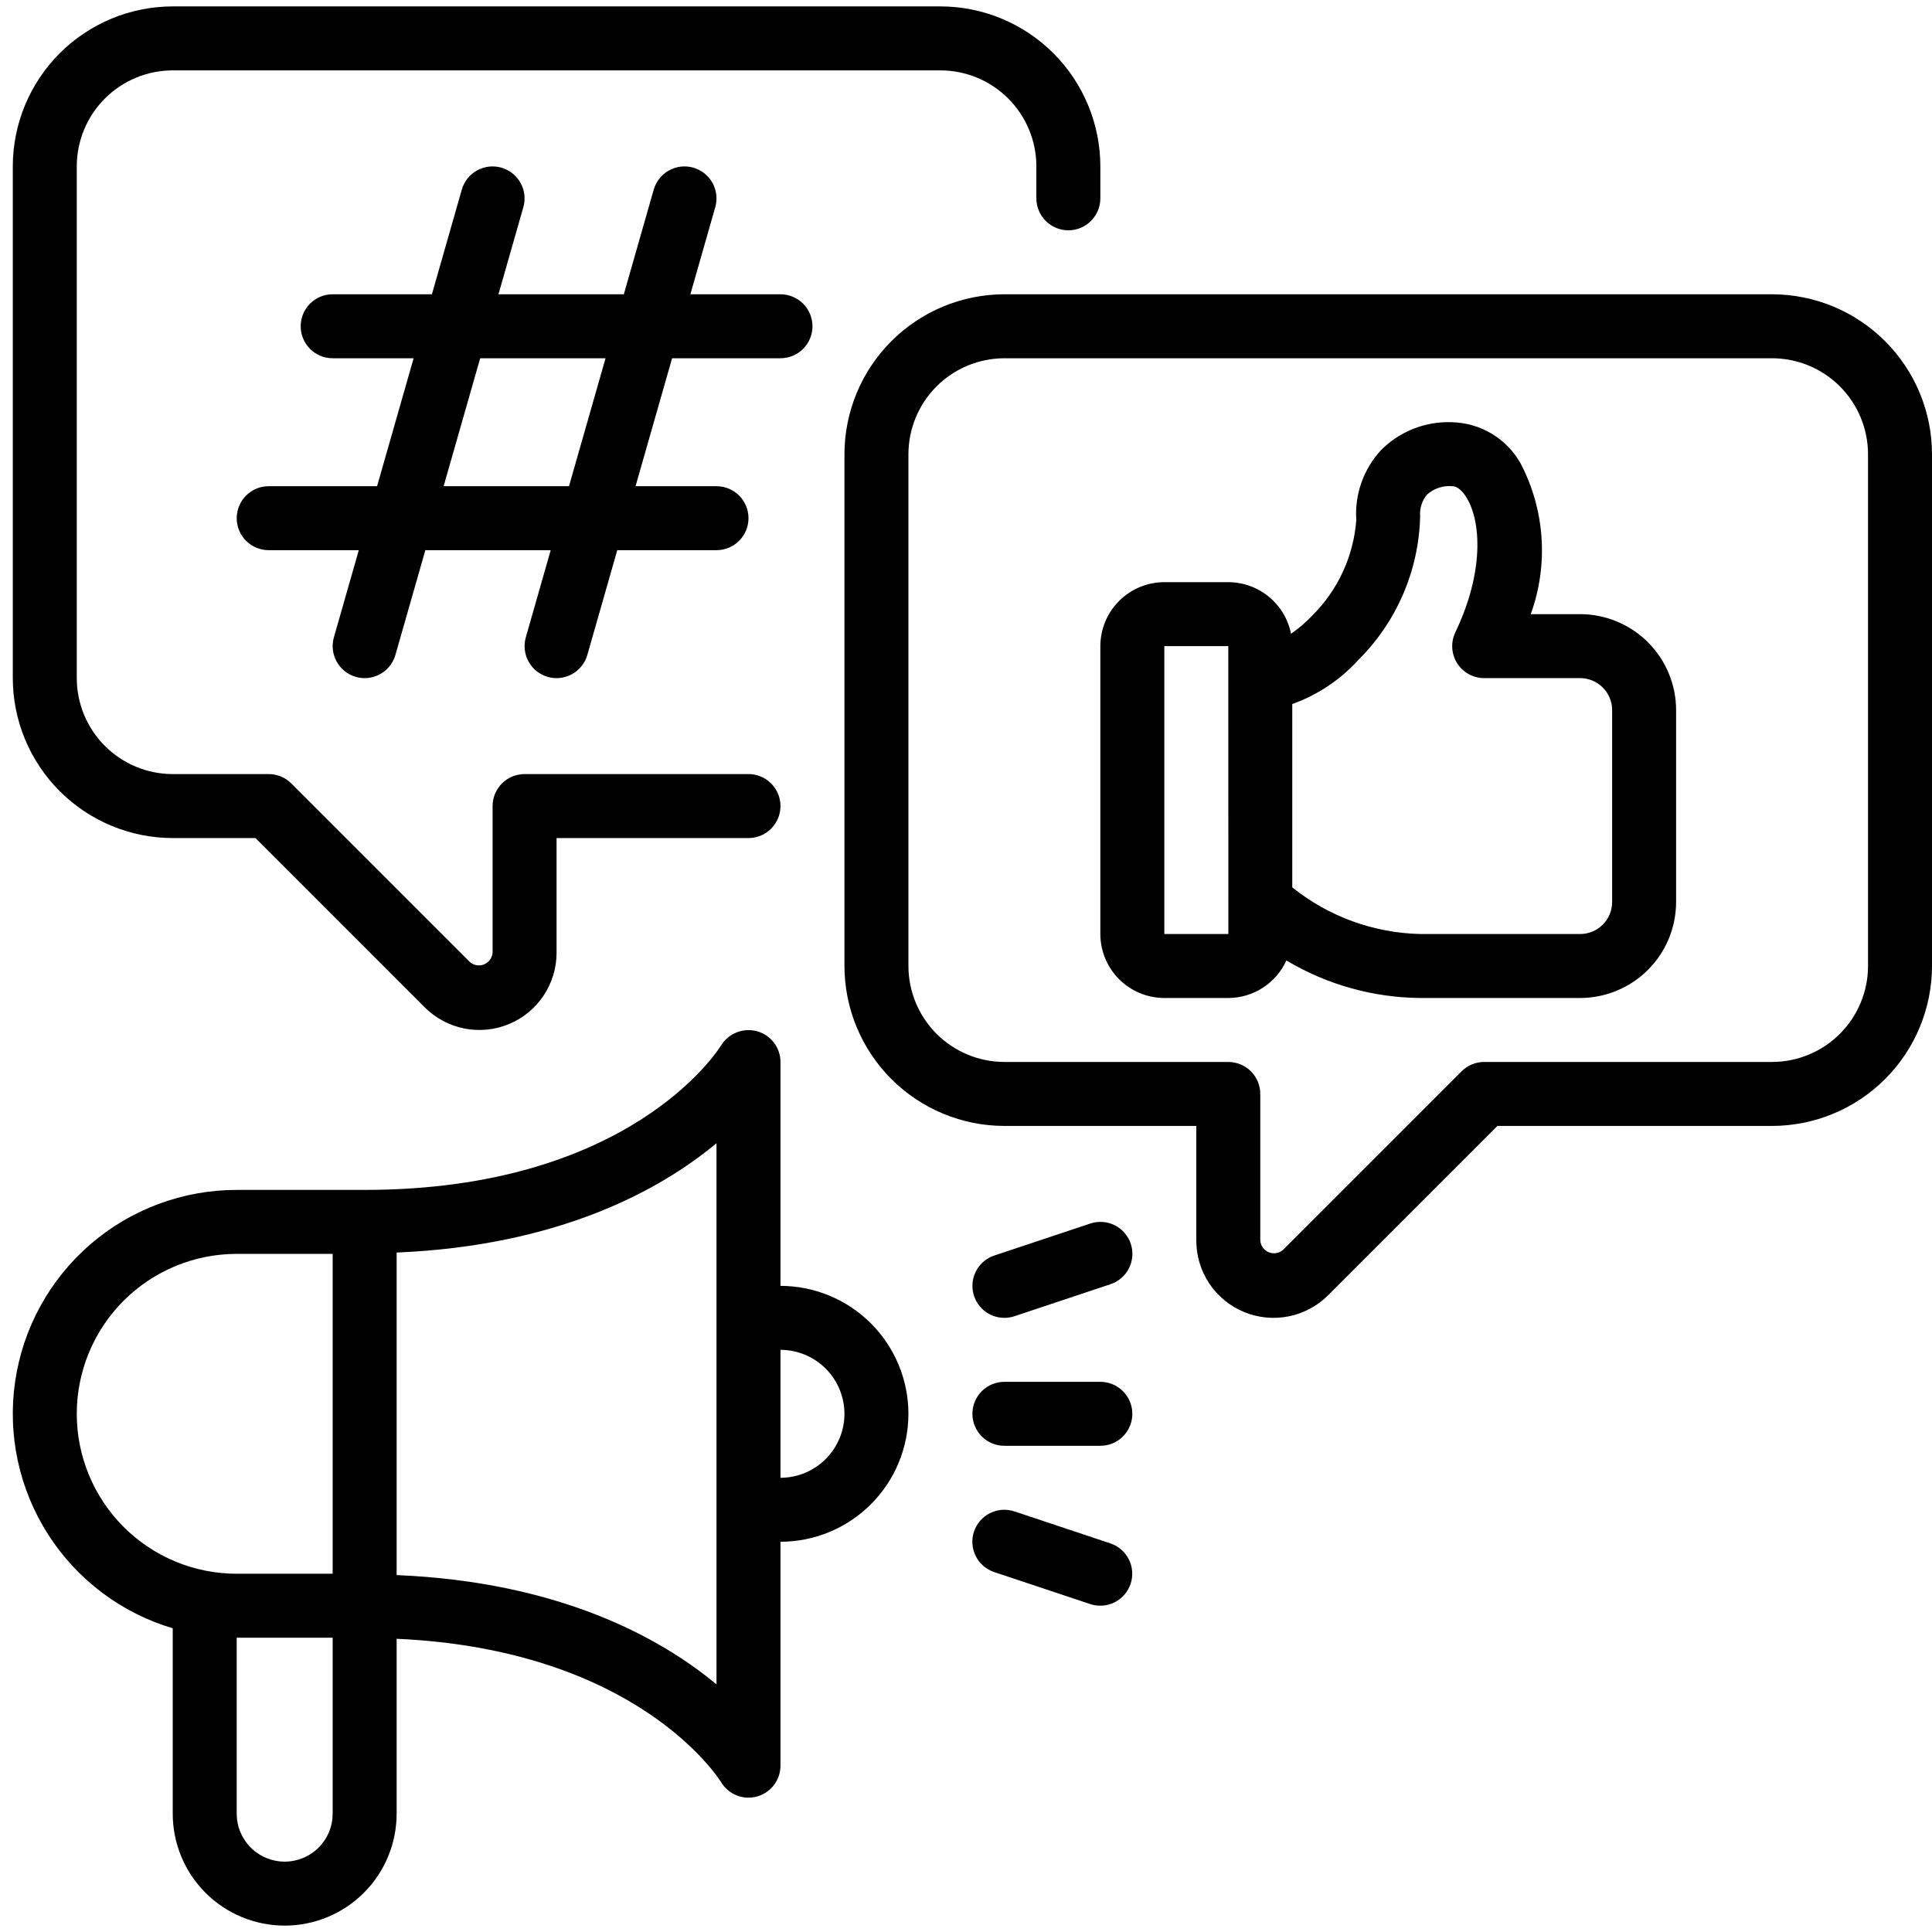 <svg xmlns="http://www.w3.org/2000/svg" xmlns:xlink="http://www.w3.org/1999/xlink" width="1024" viewBox="0 0 768 768" height="1024" preserveAspectRatio="xMidYMid meet"><path fill="#000000" d="M 5.086 269.562 L 5.086 66.121 C 5.09 64.039 5.191 61.961 5.398 59.891 C 5.605 57.82 5.914 55.762 6.32 53.723 C 6.727 51.68 7.234 49.664 7.84 47.672 C 8.445 45.68 9.148 43.723 9.945 41.801 C 10.742 39.879 11.633 38 12.613 36.164 C 13.598 34.328 14.668 32.547 15.824 30.816 C 16.98 29.086 18.219 27.414 19.539 25.809 C 20.859 24.199 22.258 22.656 23.73 21.188 C 25.199 19.715 26.742 18.316 28.352 16.996 C 29.957 15.676 31.629 14.438 33.359 13.281 C 35.09 12.125 36.871 11.055 38.707 10.07 C 40.543 9.09 42.422 8.199 44.344 7.402 C 46.266 6.605 48.223 5.902 50.215 5.297 C 52.207 4.691 54.223 4.184 56.266 3.777 C 58.305 3.371 60.363 3.062 62.434 2.855 C 64.504 2.648 66.582 2.547 68.664 2.543 L 373.828 2.543 C 375.91 2.547 377.984 2.648 380.059 2.855 C 382.129 3.062 384.184 3.371 386.227 3.777 C 388.266 4.184 390.281 4.691 392.273 5.297 C 394.266 5.902 396.223 6.605 398.145 7.402 C 400.066 8.199 401.949 9.09 403.781 10.07 C 405.617 11.055 407.402 12.125 409.133 13.281 C 410.863 14.438 412.531 15.676 414.141 16.996 C 415.75 18.316 417.289 19.715 418.762 21.188 C 420.234 22.656 421.629 24.199 422.949 25.809 C 424.27 27.414 425.508 29.086 426.668 30.816 C 427.824 32.547 428.895 34.328 429.875 36.164 C 430.855 38 431.746 39.879 432.543 41.801 C 433.344 43.723 434.043 45.68 434.648 47.672 C 435.254 49.664 435.762 51.68 436.172 53.723 C 436.578 55.762 436.887 57.82 437.09 59.891 C 437.297 61.961 437.402 64.039 437.402 66.121 L 437.402 78.836 C 437.402 79.668 437.324 80.496 437.16 81.316 C 436.996 82.133 436.754 82.93 436.438 83.699 C 436.117 84.473 435.727 85.203 435.262 85.898 C 434.797 86.594 434.27 87.234 433.68 87.824 C 433.09 88.414 432.445 88.941 431.754 89.406 C 431.059 89.871 430.324 90.262 429.555 90.582 C 428.785 90.902 427.988 91.141 427.168 91.305 C 426.352 91.469 425.523 91.551 424.688 91.551 C 423.855 91.551 423.027 91.469 422.207 91.305 C 421.391 91.141 420.594 90.902 419.824 90.582 C 419.051 90.262 418.32 89.871 417.625 89.406 C 416.93 88.941 416.289 88.414 415.699 87.824 C 415.105 87.234 414.582 86.594 414.117 85.898 C 413.652 85.203 413.262 84.473 412.941 83.699 C 412.621 82.93 412.379 82.133 412.219 81.316 C 412.055 80.496 411.973 79.668 411.973 78.836 L 411.973 66.121 C 411.973 64.871 411.91 63.625 411.785 62.383 C 411.664 61.141 411.477 59.906 411.234 58.68 C 410.988 57.457 410.684 56.246 410.32 55.051 C 409.957 53.855 409.539 52.68 409.059 51.527 C 408.578 50.375 408.047 49.246 407.457 48.145 C 406.867 47.043 406.227 45.977 405.531 44.938 C 404.836 43.898 404.094 42.895 403.301 41.93 C 402.508 40.965 401.672 40.043 400.789 39.16 C 399.906 38.273 398.98 37.438 398.016 36.645 C 397.051 35.852 396.047 35.109 395.012 34.414 C 393.973 33.723 392.902 33.078 391.801 32.488 C 390.699 31.902 389.574 31.367 388.418 30.887 C 387.266 30.41 386.09 29.988 384.895 29.625 C 383.703 29.262 382.492 28.957 381.266 28.715 C 380.043 28.469 378.809 28.285 377.566 28.16 C 376.324 28.039 375.078 27.977 373.828 27.973 L 68.664 27.973 C 67.414 27.977 66.168 28.039 64.926 28.16 C 63.684 28.285 62.449 28.469 61.223 28.715 C 60 28.957 58.789 29.262 57.594 29.625 C 56.398 29.988 55.223 30.41 54.07 30.887 C 52.918 31.367 51.789 31.902 50.688 32.488 C 49.586 33.078 48.52 33.723 47.48 34.414 C 46.441 35.109 45.438 35.852 44.473 36.645 C 43.508 37.438 42.586 38.273 41.703 39.16 C 40.816 40.043 39.98 40.965 39.188 41.93 C 38.395 42.895 37.652 43.898 36.957 44.938 C 36.266 45.977 35.621 47.043 35.031 48.145 C 34.445 49.246 33.91 50.375 33.43 51.527 C 32.953 52.68 32.531 53.855 32.168 55.051 C 31.805 56.246 31.5 57.457 31.258 58.68 C 31.012 59.906 30.828 61.141 30.703 62.383 C 30.582 63.625 30.52 64.871 30.516 66.121 L 30.516 269.562 C 30.52 270.812 30.582 272.059 30.703 273.301 C 30.828 274.543 31.012 275.777 31.258 277 C 31.5 278.227 31.805 279.438 32.168 280.633 C 32.531 281.828 32.953 283 33.43 284.152 C 33.91 285.309 34.445 286.434 35.031 287.535 C 35.621 288.637 36.266 289.707 36.957 290.746 C 37.652 291.785 38.395 292.785 39.188 293.75 C 39.98 294.715 40.816 295.641 41.703 296.523 C 42.586 297.406 43.508 298.246 44.473 299.039 C 45.438 299.828 46.441 300.574 47.48 301.266 C 48.52 301.961 49.586 302.602 50.688 303.191 C 51.789 303.781 52.918 304.316 54.07 304.793 C 55.223 305.273 56.398 305.691 57.594 306.059 C 58.789 306.422 60 306.723 61.223 306.969 C 62.449 307.215 63.684 307.398 64.926 307.52 C 66.168 307.645 67.414 307.707 68.664 307.707 L 106.809 307.707 C 108.492 307.707 110.117 308.031 111.672 308.676 C 113.23 309.32 114.605 310.242 115.797 311.434 L 186.824 382.461 C 187.207 382.785 187.629 383.055 188.086 383.266 C 188.543 383.477 189.02 383.621 189.516 383.699 C 190.016 383.777 190.512 383.785 191.012 383.727 C 191.512 383.668 191.996 383.539 192.461 383.348 C 192.926 383.156 193.355 382.902 193.75 382.59 C 194.145 382.281 194.492 381.922 194.785 381.516 C 195.082 381.105 195.316 380.668 195.492 380.195 C 195.668 379.723 195.773 379.238 195.816 378.734 L 195.816 320.426 C 195.812 319.59 195.895 318.762 196.059 317.941 C 196.219 317.125 196.461 316.328 196.781 315.559 C 197.102 314.785 197.492 314.051 197.957 313.359 C 198.418 312.664 198.945 312.02 199.535 311.43 C 200.129 310.84 200.77 310.312 201.465 309.848 C 202.156 309.387 202.891 308.992 203.664 308.676 C 204.434 308.355 205.23 308.113 206.047 307.953 C 206.867 307.789 207.695 307.707 208.531 307.707 L 297.535 307.707 C 298.371 307.707 299.199 307.789 300.016 307.953 C 300.836 308.117 301.633 308.355 302.402 308.676 C 303.172 308.996 303.906 309.387 304.602 309.852 C 305.293 310.316 305.938 310.844 306.527 311.434 C 307.117 312.023 307.645 312.664 308.109 313.359 C 308.574 314.055 308.965 314.785 309.285 315.559 C 309.602 316.328 309.844 317.125 310.008 317.941 C 310.172 318.762 310.25 319.59 310.25 320.426 C 310.25 321.258 310.172 322.086 310.008 322.906 C 309.844 323.723 309.602 324.52 309.285 325.289 C 308.965 326.062 308.574 326.793 308.109 327.488 C 307.645 328.184 307.117 328.824 306.527 329.414 C 305.938 330.004 305.293 330.531 304.602 330.996 C 303.906 331.461 303.172 331.852 302.402 332.172 C 301.633 332.492 300.836 332.73 300.016 332.895 C 299.199 333.059 298.371 333.141 297.535 333.141 L 221.246 333.141 L 221.246 378.734 C 221.246 380.246 221.133 381.746 220.914 383.238 C 220.691 384.73 220.359 386.199 219.922 387.645 C 219.484 389.09 218.941 390.496 218.297 391.859 C 217.652 393.223 216.91 394.535 216.07 395.789 C 215.234 397.043 214.309 398.23 213.293 399.348 C 212.281 400.469 211.188 401.504 210.023 402.461 C 208.855 403.422 207.625 404.285 206.328 405.062 C 205.035 405.84 203.691 406.516 202.297 407.094 C 200.902 407.672 199.473 408.145 198.008 408.512 C 196.543 408.879 195.059 409.133 193.559 409.281 C 192.055 409.43 190.551 409.469 189.043 409.395 C 187.535 409.32 186.043 409.137 184.562 408.84 C 183.082 408.547 181.629 408.145 180.207 407.637 C 178.789 407.129 177.41 406.516 176.078 405.805 C 174.75 405.094 173.477 404.289 172.266 403.391 C 171.051 402.492 169.91 401.508 168.844 400.441 L 101.543 333.141 L 68.664 333.141 C 66.582 333.137 64.504 333.031 62.434 332.828 C 60.363 332.621 58.305 332.312 56.266 331.906 C 54.223 331.496 52.207 330.992 50.215 330.387 C 48.223 329.777 46.266 329.078 44.344 328.281 C 42.422 327.48 40.543 326.594 38.707 325.609 C 36.871 324.629 35.09 323.559 33.359 322.402 C 31.629 321.246 29.957 320.004 28.352 318.684 C 26.742 317.363 25.199 315.969 23.73 314.496 C 22.258 313.023 20.859 311.484 19.539 309.875 C 18.219 308.266 16.98 306.598 15.824 304.867 C 14.668 303.137 13.598 301.352 12.613 299.52 C 11.633 297.684 10.742 295.805 9.945 293.883 C 9.148 291.957 8.445 290 7.84 288.012 C 7.234 286.02 6.727 284.004 6.32 281.961 C 5.914 279.918 5.605 277.863 5.398 275.793 C 5.191 273.723 5.09 271.645 5.086 269.562 Z M 768 180.555 L 768 384 C 767.996 386.082 767.895 388.156 767.688 390.23 C 767.48 392.301 767.176 394.355 766.766 396.398 C 766.359 398.438 765.852 400.457 765.246 402.445 C 764.641 404.438 763.938 406.395 763.141 408.316 C 762.344 410.242 761.453 412.121 760.473 413.953 C 759.488 415.789 758.418 417.574 757.262 419.305 C 756.105 421.035 754.867 422.703 753.547 424.312 C 752.227 425.922 750.828 427.461 749.355 428.934 C 747.887 430.406 746.344 431.801 744.734 433.121 C 743.129 434.441 741.457 435.684 739.727 436.84 C 737.996 437.996 736.215 439.066 734.379 440.047 C 732.543 441.027 730.664 441.918 728.742 442.715 C 726.82 443.516 724.863 444.215 722.871 444.82 C 720.879 445.426 718.863 445.934 716.82 446.344 C 714.781 446.75 712.723 447.059 710.652 447.262 C 708.582 447.469 706.504 447.574 704.422 447.574 L 595.25 447.574 L 527.949 514.879 C 526.883 515.945 525.742 516.93 524.531 517.828 C 523.316 518.727 522.047 519.531 520.715 520.242 C 519.383 520.957 518.008 521.566 516.586 522.074 C 515.164 522.582 513.715 522.984 512.234 523.277 C 510.754 523.574 509.258 523.758 507.75 523.832 C 506.242 523.906 504.738 523.867 503.234 523.719 C 501.734 523.57 500.25 523.312 498.785 522.949 C 497.324 522.582 495.895 522.109 494.5 521.531 C 493.105 520.953 491.758 520.277 490.465 519.5 C 489.168 518.723 487.938 517.855 486.773 516.898 C 485.605 515.941 484.516 514.902 483.5 513.785 C 482.488 512.668 481.562 511.48 480.723 510.227 C 479.883 508.969 479.141 507.66 478.496 506.297 C 477.852 504.93 477.309 503.527 476.871 502.082 C 476.434 500.637 476.102 499.168 475.883 497.676 C 475.66 496.184 475.551 494.684 475.551 493.172 L 475.551 447.574 L 399.258 447.574 C 397.176 447.574 395.102 447.469 393.027 447.262 C 390.957 447.059 388.902 446.75 386.859 446.344 C 384.82 445.934 382.805 445.426 380.812 444.82 C 378.82 444.215 376.863 443.516 374.941 442.715 C 373.02 441.918 371.141 441.027 369.305 440.047 C 367.469 439.066 365.684 437.996 363.953 436.84 C 362.223 435.684 360.555 434.441 358.945 433.121 C 357.336 431.801 355.797 430.406 354.324 428.934 C 352.852 427.461 351.457 425.922 350.137 424.312 C 348.816 422.703 347.578 421.035 346.418 419.305 C 345.262 417.574 344.191 415.789 343.211 413.953 C 342.23 412.121 341.34 410.242 340.543 408.316 C 339.742 406.395 339.043 404.438 338.438 402.445 C 337.832 400.457 337.324 398.438 336.918 396.398 C 336.508 394.355 336.203 392.301 335.996 390.23 C 335.789 388.156 335.684 386.082 335.684 384 L 335.684 180.555 C 335.684 178.477 335.789 176.398 335.996 174.328 C 336.199 172.254 336.508 170.199 336.918 168.16 C 337.324 166.117 337.832 164.102 338.438 162.109 C 339.043 160.117 339.742 158.16 340.543 156.238 C 341.34 154.316 342.23 152.438 343.211 150.602 C 344.191 148.766 345.262 146.984 346.418 145.254 C 347.578 143.523 348.816 141.852 350.137 140.242 C 351.457 138.637 352.852 137.094 354.324 135.621 C 355.797 134.152 357.336 132.754 358.945 131.434 C 360.555 130.113 362.223 128.875 363.953 127.719 C 365.684 126.562 367.469 125.492 369.305 124.508 C 371.141 123.527 373.02 122.637 374.941 121.84 C 376.863 121.043 378.82 120.34 380.812 119.734 C 382.805 119.129 384.82 118.621 386.859 118.215 C 388.902 117.805 390.957 117.5 393.027 117.293 C 395.102 117.086 397.176 116.984 399.258 116.98 L 704.422 116.98 C 706.504 116.984 708.582 117.086 710.652 117.293 C 712.723 117.5 714.781 117.805 716.82 118.215 C 718.863 118.621 720.879 119.129 722.871 119.734 C 724.863 120.34 726.82 121.043 728.742 121.84 C 730.664 122.637 732.543 123.527 734.379 124.508 C 736.215 125.492 737.996 126.562 739.727 127.719 C 741.457 128.875 743.129 130.113 744.734 131.434 C 746.344 132.754 747.887 134.152 749.355 135.621 C 750.828 137.094 752.227 138.637 753.547 140.242 C 754.867 141.852 756.105 143.523 757.262 145.254 C 758.418 146.984 759.488 148.766 760.473 150.602 C 761.453 152.438 762.344 154.316 763.141 156.238 C 763.938 158.16 764.641 160.117 765.246 162.109 C 765.852 164.102 766.359 166.117 766.766 168.16 C 767.176 170.199 767.48 172.254 767.688 174.328 C 767.895 176.398 767.996 178.477 768 180.555 Z M 742.57 180.555 C 742.566 179.309 742.504 178.062 742.383 176.82 C 742.258 175.574 742.074 174.344 741.828 173.117 C 741.586 171.891 741.281 170.684 740.918 169.488 C 740.555 168.293 740.133 167.117 739.656 165.965 C 739.176 164.812 738.641 163.684 738.055 162.582 C 737.465 161.48 736.82 160.41 736.129 159.375 C 735.434 158.336 734.691 157.332 733.898 156.367 C 733.105 155.402 732.27 154.48 731.383 153.594 C 730.5 152.711 729.578 151.875 728.613 151.082 C 727.648 150.289 726.645 149.547 725.605 148.852 C 724.566 148.156 723.5 147.516 722.398 146.926 C 721.297 146.336 720.168 145.805 719.016 145.324 C 717.863 144.848 716.688 144.426 715.492 144.062 C 714.297 143.699 713.086 143.395 711.863 143.152 C 710.637 142.906 709.402 142.723 708.16 142.598 C 706.918 142.473 705.672 142.41 704.422 142.41 L 399.258 142.41 C 398.008 142.41 396.762 142.473 395.52 142.598 C 394.277 142.723 393.043 142.906 391.82 143.152 C 390.594 143.395 389.383 143.699 388.191 144.062 C 386.996 144.426 385.82 144.848 384.668 145.324 C 383.512 145.805 382.387 146.336 381.285 146.926 C 380.184 147.516 379.113 148.156 378.074 148.852 C 377.039 149.547 376.035 150.289 375.07 151.082 C 374.105 151.875 373.18 152.711 372.297 153.594 C 371.414 154.48 370.578 155.402 369.785 156.367 C 368.992 157.332 368.25 158.336 367.555 159.375 C 366.859 160.41 366.219 161.48 365.629 162.582 C 365.039 163.684 364.508 164.812 364.027 165.965 C 363.547 167.117 363.129 168.293 362.766 169.488 C 362.402 170.684 362.098 171.891 361.852 173.117 C 361.609 174.344 361.422 175.574 361.301 176.82 C 361.176 178.062 361.113 179.309 361.113 180.555 L 361.113 384 C 361.113 385.25 361.176 386.496 361.301 387.738 C 361.422 388.98 361.609 390.215 361.852 391.438 C 362.098 392.664 362.402 393.875 362.766 395.07 C 363.129 396.262 363.547 397.438 364.027 398.59 C 364.504 399.746 365.039 400.871 365.629 401.973 C 366.219 403.074 366.859 404.145 367.555 405.184 C 368.25 406.223 368.992 407.223 369.785 408.188 C 370.578 409.152 371.414 410.078 372.297 410.961 C 373.18 411.844 374.105 412.684 375.07 413.473 C 376.035 414.266 377.039 415.012 378.074 415.703 C 379.113 416.398 380.184 417.039 381.285 417.629 C 382.387 418.219 383.512 418.754 384.668 419.23 C 385.82 419.711 386.996 420.129 388.191 420.492 C 389.383 420.855 390.594 421.16 391.82 421.406 C 393.043 421.652 394.277 421.836 395.52 421.957 C 396.762 422.082 398.008 422.145 399.258 422.145 L 488.266 422.145 C 489.102 422.145 489.926 422.227 490.746 422.391 C 491.566 422.551 492.359 422.793 493.133 423.113 C 493.902 423.43 494.637 423.824 495.332 424.285 C 496.023 424.75 496.668 425.277 497.258 425.867 C 497.848 426.457 498.375 427.102 498.84 427.797 C 499.305 428.488 499.695 429.223 500.016 429.992 C 500.332 430.766 500.574 431.562 500.738 432.379 C 500.898 433.199 500.98 434.027 500.98 434.859 L 500.98 493.172 C 501.02 493.672 501.129 494.16 501.305 494.633 C 501.477 495.102 501.715 495.543 502.012 495.949 C 502.305 496.355 502.652 496.715 503.047 497.027 C 503.441 497.336 503.871 497.59 504.336 497.781 C 504.801 497.973 505.285 498.102 505.781 498.16 C 506.281 498.219 506.781 498.211 507.277 498.133 C 507.773 498.055 508.25 497.91 508.707 497.699 C 509.168 497.492 509.586 497.223 509.969 496.898 L 580.996 425.871 C 582.188 424.68 583.562 423.758 585.121 423.113 C 586.68 422.469 588.301 422.145 589.988 422.145 L 704.422 422.145 C 705.672 422.145 706.918 422.082 708.16 421.957 C 709.402 421.836 710.637 421.652 711.863 421.406 C 713.086 421.16 714.297 420.855 715.492 420.492 C 716.688 420.129 717.863 419.711 719.016 419.23 C 720.168 418.754 721.297 418.219 722.398 417.629 C 723.5 417.039 724.566 416.398 725.605 415.703 C 726.645 415.012 727.645 414.266 728.613 413.473 C 729.578 412.684 730.5 411.844 731.383 410.961 C 732.27 410.078 733.105 409.152 733.898 408.188 C 734.691 407.223 735.434 406.223 736.129 405.184 C 736.82 404.145 737.465 403.074 738.055 401.973 C 738.641 400.871 739.176 399.746 739.656 398.59 C 740.133 397.438 740.555 396.262 740.918 395.07 C 741.281 393.875 741.586 392.664 741.828 391.438 C 742.074 390.215 742.258 388.98 742.383 387.738 C 742.504 386.496 742.566 385.25 742.57 384 Z M 267.168 142.41 L 252.637 193.273 L 284.82 193.273 C 285.656 193.273 286.484 193.352 287.301 193.516 C 288.121 193.68 288.914 193.918 289.688 194.238 C 290.457 194.559 291.191 194.949 291.887 195.414 C 292.578 195.879 293.223 196.406 293.812 196.996 C 294.402 197.586 294.93 198.227 295.395 198.922 C 295.855 199.617 296.25 200.348 296.57 201.121 C 296.887 201.891 297.129 202.688 297.293 203.508 C 297.453 204.324 297.535 205.152 297.535 205.988 C 297.535 206.82 297.453 207.648 297.293 208.469 C 297.129 209.285 296.887 210.082 296.57 210.852 C 296.25 211.625 295.855 212.355 295.395 213.051 C 294.93 213.746 294.402 214.387 293.812 214.977 C 293.223 215.566 292.578 216.094 291.887 216.559 C 291.191 217.023 290.457 217.414 289.688 217.734 C 288.914 218.055 288.121 218.293 287.301 218.457 C 286.484 218.621 285.656 218.703 284.82 218.703 L 245.371 218.703 L 233.477 260.336 C 233.289 260.996 233.047 261.637 232.754 262.258 C 232.461 262.879 232.121 263.469 231.734 264.035 C 231.348 264.602 230.914 265.133 230.441 265.629 C 229.969 266.125 229.457 266.578 228.91 266.992 C 228.363 267.406 227.785 267.773 227.18 268.094 C 226.57 268.414 225.941 268.684 225.293 268.898 C 224.641 269.117 223.98 269.285 223.301 269.395 C 222.625 269.504 221.945 269.562 221.258 269.562 C 220.07 269.562 218.902 269.398 217.758 269.078 C 216.953 268.848 216.18 268.543 215.438 268.16 C 214.695 267.781 213.996 267.328 213.344 266.809 C 212.691 266.289 212.094 265.711 211.551 265.074 C 211.012 264.441 210.539 263.758 210.133 263.027 C 209.727 262.297 209.398 261.535 209.141 260.738 C 208.887 259.945 208.711 259.133 208.613 258.305 C 208.52 257.473 208.504 256.645 208.57 255.812 C 208.637 254.98 208.785 254.16 209.016 253.359 L 218.914 218.703 L 169.082 218.703 L 157.184 260.336 C 156.996 260.996 156.754 261.637 156.465 262.258 C 156.172 262.879 155.832 263.469 155.441 264.035 C 155.055 264.602 154.625 265.133 154.148 265.629 C 153.676 266.125 153.164 266.578 152.617 266.992 C 152.07 267.406 151.492 267.773 150.887 268.094 C 150.281 268.414 149.652 268.684 149 268.898 C 148.352 269.117 147.688 269.285 147.012 269.395 C 146.332 269.504 145.652 269.562 144.965 269.562 C 143.777 269.562 142.609 269.398 141.465 269.078 C 140.66 268.848 139.891 268.543 139.148 268.16 C 138.406 267.781 137.707 267.328 137.051 266.809 C 136.398 266.289 135.801 265.711 135.262 265.074 C 134.723 264.441 134.25 263.758 133.844 263.027 C 133.438 262.297 133.105 261.535 132.852 260.738 C 132.594 259.945 132.418 259.133 132.324 258.305 C 132.227 257.473 132.211 256.645 132.281 255.812 C 132.348 254.98 132.496 254.16 132.723 253.359 L 142.625 218.703 L 106.809 218.703 C 105.973 218.703 105.145 218.621 104.328 218.457 C 103.508 218.293 102.715 218.055 101.941 217.734 C 101.172 217.414 100.438 217.023 99.742 216.559 C 99.051 216.094 98.406 215.566 97.816 214.977 C 97.227 214.387 96.699 213.746 96.234 213.051 C 95.773 212.355 95.379 211.625 95.062 210.852 C 94.742 210.082 94.5 209.285 94.336 208.469 C 94.176 207.648 94.094 206.82 94.094 205.988 C 94.094 205.152 94.176 204.324 94.336 203.508 C 94.5 202.688 94.742 201.891 95.062 201.121 C 95.379 200.348 95.773 199.617 96.234 198.922 C 96.699 198.227 97.227 197.586 97.816 196.996 C 98.406 196.406 99.051 195.879 99.742 195.414 C 100.438 194.949 101.172 194.559 101.941 194.238 C 102.715 193.918 103.508 193.68 104.328 193.516 C 105.145 193.352 105.973 193.273 106.809 193.273 L 149.891 193.273 L 164.422 142.41 L 132.238 142.41 C 131.402 142.41 130.578 142.328 129.758 142.168 C 128.938 142.004 128.145 141.762 127.371 141.441 C 126.602 141.125 125.867 140.73 125.176 140.27 C 124.48 139.805 123.836 139.277 123.246 138.688 C 122.656 138.098 122.129 137.453 121.668 136.758 C 121.203 136.066 120.809 135.332 120.492 134.562 C 120.172 133.789 119.93 132.996 119.766 132.176 C 119.605 131.355 119.523 130.531 119.523 129.695 C 119.523 128.859 119.605 128.035 119.766 127.215 C 119.93 126.395 120.172 125.602 120.492 124.828 C 120.809 124.059 121.203 123.324 121.668 122.633 C 122.129 121.938 122.656 121.293 123.246 120.703 C 123.836 120.113 124.48 119.586 125.176 119.121 C 125.867 118.66 126.602 118.266 127.371 117.949 C 128.145 117.629 128.938 117.387 129.758 117.223 C 130.578 117.062 131.402 116.98 132.238 116.98 L 171.688 116.98 L 183.582 75.344 C 183.816 74.543 184.121 73.773 184.504 73.031 C 184.887 72.293 185.336 71.598 185.855 70.945 C 186.375 70.293 186.953 69.699 187.59 69.16 C 188.227 68.621 188.91 68.148 189.641 67.746 C 190.367 67.344 191.129 67.012 191.922 66.758 C 192.719 66.504 193.527 66.328 194.355 66.234 C 195.184 66.141 196.016 66.125 196.844 66.195 C 197.676 66.262 198.492 66.41 199.293 66.641 C 200.094 66.867 200.867 67.172 201.609 67.555 C 202.352 67.934 203.047 68.383 203.699 68.902 C 204.355 69.418 204.949 69.992 205.492 70.629 C 206.031 71.266 206.504 71.945 206.91 72.672 C 207.316 73.402 207.648 74.16 207.906 74.953 C 208.16 75.746 208.34 76.559 208.438 77.387 C 208.535 78.215 208.551 79.043 208.484 79.875 C 208.418 80.703 208.273 81.52 208.047 82.324 L 198.145 116.98 L 247.98 116.98 L 259.875 75.344 C 260.105 74.543 260.414 73.773 260.797 73.031 C 261.18 72.293 261.629 71.598 262.148 70.945 C 262.668 70.293 263.246 69.699 263.883 69.16 C 264.52 68.621 265.203 68.148 265.93 67.746 C 266.66 67.344 267.422 67.012 268.215 66.758 C 269.008 66.504 269.82 66.328 270.648 66.234 C 271.477 66.141 272.305 66.125 273.137 66.195 C 273.969 66.262 274.781 66.41 275.586 66.641 C 276.387 66.867 277.156 67.172 277.898 67.555 C 278.641 67.934 279.34 68.383 279.992 68.902 C 280.645 69.418 281.242 69.996 281.781 70.629 C 282.324 71.266 282.797 71.945 283.203 72.672 C 283.609 73.402 283.941 74.16 284.195 74.953 C 284.453 75.746 284.629 76.559 284.727 77.387 C 284.824 78.215 284.84 79.043 284.773 79.875 C 284.711 80.703 284.562 81.52 284.336 82.324 L 274.434 116.98 L 310.25 116.98 C 311.086 116.98 311.914 117.062 312.73 117.223 C 313.551 117.387 314.348 117.629 315.117 117.949 C 315.891 118.266 316.621 118.66 317.316 119.121 C 318.012 119.586 318.652 120.113 319.242 120.703 C 319.832 121.293 320.359 121.938 320.824 122.633 C 321.289 123.324 321.68 124.059 322 124.828 C 322.32 125.602 322.559 126.395 322.723 127.215 C 322.887 128.035 322.969 128.859 322.969 129.695 C 322.969 130.531 322.887 131.355 322.723 132.176 C 322.559 132.996 322.32 133.789 322 134.562 C 321.68 135.332 321.289 136.066 320.824 136.758 C 320.359 137.453 319.832 138.098 319.242 138.688 C 318.652 139.277 318.012 139.805 317.316 140.27 C 316.621 140.73 315.891 141.125 315.117 141.441 C 314.348 141.762 313.551 142.004 312.73 142.168 C 311.914 142.328 311.086 142.41 310.25 142.41 Z M 240.715 142.41 L 190.879 142.41 L 176.348 193.273 L 226.18 193.273 Z M 666.277 282.277 L 666.277 358.57 C 666.277 359.82 666.215 361.062 666.09 362.309 C 665.969 363.551 665.781 364.785 665.539 366.008 C 665.293 367.234 664.988 368.441 664.625 369.637 C 664.262 370.832 663.84 372.008 663.363 373.16 C 662.883 374.312 662.352 375.441 661.762 376.543 C 661.172 377.645 660.531 378.715 659.836 379.754 C 659.141 380.789 658.398 381.793 657.605 382.758 C 656.812 383.723 655.977 384.648 655.094 385.531 C 654.211 386.414 653.285 387.25 652.32 388.043 C 651.355 388.836 650.352 389.578 649.316 390.273 C 648.277 390.969 647.207 391.609 646.105 392.199 C 645.004 392.789 643.879 393.32 642.723 393.801 C 641.57 394.277 640.395 394.699 639.199 395.062 C 638.004 395.426 636.797 395.73 635.57 395.977 C 634.348 396.219 633.113 396.402 631.871 396.527 C 630.629 396.652 629.383 396.715 628.133 396.715 L 564.555 396.715 C 559.891 396.676 555.25 396.328 550.629 395.672 C 546.012 395.016 541.453 394.055 536.961 392.797 C 532.469 391.535 528.082 389.984 523.793 388.145 C 519.508 386.301 515.363 384.184 511.355 381.793 C 510.855 382.898 510.277 383.961 509.625 384.98 C 508.973 386.004 508.25 386.973 507.457 387.891 C 506.668 388.809 505.812 389.668 504.898 390.465 C 503.984 391.258 503.02 391.988 502 392.645 C 500.984 393.301 499.922 393.883 498.82 394.391 C 497.719 394.898 496.59 395.324 495.426 395.668 C 494.262 396.012 493.082 396.273 491.883 396.449 C 490.684 396.621 489.477 396.711 488.266 396.715 L 462.836 396.715 C 462 396.715 461.172 396.672 460.344 396.59 C 459.516 396.508 458.691 396.383 457.875 396.223 C 457.059 396.059 456.254 395.855 455.457 395.613 C 454.66 395.371 453.875 395.09 453.109 394.77 C 452.34 394.453 451.586 394.094 450.852 393.703 C 450.117 393.309 449.406 392.883 448.715 392.418 C 448.023 391.957 447.355 391.461 446.711 390.934 C 446.066 390.406 445.449 389.848 444.863 389.258 C 444.273 388.668 443.715 388.051 443.188 387.41 C 442.656 386.766 442.164 386.098 441.699 385.406 C 441.238 384.715 440.809 384 440.418 383.266 C 440.023 382.531 439.668 381.781 439.348 381.012 C 439.031 380.242 438.75 379.461 438.508 378.664 C 438.266 377.867 438.062 377.059 437.898 376.242 C 437.734 375.426 437.613 374.605 437.531 373.777 C 437.445 372.949 437.406 372.117 437.402 371.285 L 437.402 256.848 C 437.406 256.016 437.445 255.184 437.531 254.355 C 437.613 253.527 437.734 252.707 437.898 251.891 C 438.062 251.074 438.266 250.266 438.508 249.469 C 438.75 248.672 439.031 247.891 439.348 247.121 C 439.668 246.352 440.023 245.602 440.418 244.867 C 440.809 244.133 441.238 243.418 441.699 242.727 C 442.164 242.035 442.656 241.367 443.188 240.723 C 443.715 240.082 444.273 239.465 444.863 238.875 C 445.449 238.285 446.066 237.727 446.711 237.199 C 447.355 236.672 448.023 236.176 448.715 235.715 C 449.406 235.25 450.117 234.824 450.852 234.43 C 451.586 234.035 452.34 233.68 453.109 233.363 C 453.875 233.043 454.66 232.762 455.457 232.52 C 456.254 232.277 457.059 232.074 457.875 231.91 C 458.691 231.75 459.516 231.625 460.344 231.543 C 461.172 231.461 462 231.418 462.836 231.418 L 488.266 231.418 C 489.727 231.418 491.176 231.547 492.613 231.801 C 494.051 232.051 495.461 232.426 496.832 232.918 C 498.207 233.414 499.531 234.02 500.801 234.742 C 502.07 235.465 503.27 236.289 504.398 237.215 C 505.523 238.145 506.566 239.16 507.52 240.27 C 508.473 241.375 509.324 242.555 510.074 243.809 C 510.824 245.062 511.461 246.371 511.984 247.734 C 512.508 249.098 512.914 250.496 513.199 251.926 C 516.234 249.84 519.02 247.461 521.555 244.789 C 524.102 242.27 526.402 239.543 528.457 236.609 C 530.516 233.676 532.293 230.586 533.797 227.332 C 535.297 224.082 536.5 220.723 537.398 217.254 C 538.297 213.785 538.883 210.266 539.152 206.695 C 538.98 204.184 539.066 201.684 539.406 199.191 C 539.746 196.699 540.332 194.266 541.168 191.891 C 542 189.52 543.062 187.254 544.359 185.098 C 545.652 182.938 547.148 180.934 548.848 179.078 C 550.691 177.199 552.711 175.531 554.902 174.078 C 557.098 172.621 559.418 171.41 561.867 170.441 C 564.316 169.473 566.836 168.77 569.434 168.332 C 572.027 167.895 574.641 167.73 577.27 167.84 C 578.645 167.875 580.012 168 581.371 168.211 C 582.73 168.422 584.07 168.719 585.395 169.098 C 586.715 169.48 588.004 169.949 589.266 170.496 C 590.527 171.043 591.75 171.672 592.93 172.375 C 594.113 173.082 595.242 173.859 596.324 174.707 C 597.406 175.559 598.43 176.477 599.391 177.457 C 600.355 178.438 601.254 179.477 602.082 180.574 C 602.914 181.668 603.672 182.816 604.352 184.008 C 605.559 186.297 606.645 188.645 607.605 191.047 C 608.566 193.445 609.402 195.891 610.109 198.383 C 610.816 200.871 611.391 203.391 611.836 205.938 C 612.281 208.488 612.594 211.051 612.77 213.633 C 612.949 216.215 612.992 218.797 612.902 221.383 C 612.812 223.969 612.586 226.543 612.227 229.105 C 611.867 231.668 611.379 234.203 610.754 236.715 C 610.133 239.227 609.379 241.699 608.5 244.133 L 628.133 244.133 C 629.383 244.133 630.629 244.195 631.871 244.32 C 633.113 244.445 634.348 244.629 635.57 244.871 C 636.797 245.117 638.008 245.422 639.199 245.785 C 640.395 246.148 641.57 246.57 642.723 247.047 C 643.879 247.527 645.004 248.059 646.105 248.648 C 647.207 249.238 648.277 249.879 649.316 250.574 C 650.352 251.27 651.355 252.012 652.32 252.805 C 653.285 253.598 654.211 254.434 655.094 255.316 C 655.977 256.199 656.812 257.125 657.605 258.09 C 658.398 259.055 659.141 260.059 659.836 261.094 C 660.531 262.133 661.172 263.203 661.762 264.305 C 662.352 265.406 662.883 266.535 663.363 267.688 C 663.844 268.84 664.262 270.016 664.625 271.211 C 664.988 272.406 665.293 273.613 665.539 274.84 C 665.781 276.062 665.969 277.297 666.09 278.539 C 666.215 279.785 666.277 281.027 666.277 282.277 Z M 488.289 371.285 L 488.266 256.848 L 462.836 256.848 L 462.836 371.285 Z M 640.848 282.277 C 640.848 281.445 640.766 280.617 640.602 279.797 C 640.438 278.98 640.195 278.184 639.879 277.414 C 639.559 276.641 639.164 275.91 638.703 275.215 C 638.238 274.523 637.711 273.879 637.121 273.289 C 636.531 272.699 635.887 272.172 635.195 271.707 C 634.5 271.246 633.77 270.852 632.996 270.531 C 632.227 270.215 631.43 269.973 630.613 269.809 C 629.793 269.645 628.969 269.562 628.133 269.562 L 589.988 269.562 C 589.453 269.562 588.918 269.531 588.387 269.461 C 587.855 269.395 587.332 269.293 586.812 269.16 C 586.293 269.027 585.785 268.863 585.289 268.664 C 584.793 268.465 584.309 268.238 583.84 267.98 C 583.371 267.719 582.922 267.434 582.488 267.117 C 582.055 266.801 581.645 266.461 581.254 266.094 C 580.867 265.727 580.5 265.336 580.16 264.922 C 579.82 264.508 579.508 264.074 579.223 263.621 C 578.938 263.168 578.684 262.699 578.457 262.215 C 578.23 261.727 578.039 261.23 577.875 260.719 C 577.711 260.211 577.582 259.691 577.484 259.164 C 577.387 258.641 577.324 258.109 577.293 257.574 C 577.262 257.039 577.266 256.504 577.301 255.973 C 577.34 255.438 577.41 254.906 577.516 254.383 C 577.617 253.855 577.754 253.34 577.926 252.832 C 578.094 252.324 578.293 251.828 578.527 251.348 C 589.926 227.582 588.906 207.203 582.82 197.555 C 581.816 195.953 579.754 193.273 577.27 193.273 C 575.457 193.109 573.688 193.316 571.957 193.887 C 570.23 194.461 568.684 195.352 567.324 196.562 C 566.297 197.77 565.539 199.129 565.055 200.641 C 564.57 202.152 564.395 203.699 564.531 205.277 C 564.402 210.59 563.773 215.84 562.637 221.031 C 561.504 226.223 559.887 231.258 557.789 236.137 C 555.691 241.02 553.148 245.656 550.16 250.051 C 547.176 254.445 543.797 258.516 540.031 262.262 C 536.434 266.234 532.406 269.707 527.949 272.684 C 523.492 275.664 518.742 278.055 513.695 279.863 L 513.695 352.742 C 517.285 355.621 521.086 358.191 525.094 360.449 C 529.105 362.711 533.273 364.629 537.598 366.203 C 541.922 367.781 546.348 368.996 550.867 369.848 C 555.391 370.699 559.953 371.18 564.555 371.285 L 628.133 371.285 C 628.969 371.285 629.793 371.203 630.613 371.039 C 631.43 370.875 632.227 370.633 632.996 370.316 C 633.77 369.996 634.5 369.602 635.195 369.141 C 635.887 368.676 636.531 368.148 637.121 367.559 C 637.711 366.969 638.238 366.324 638.703 365.633 C 639.164 364.938 639.559 364.207 639.879 363.434 C 640.195 362.664 640.438 361.867 640.602 361.051 C 640.766 360.23 640.848 359.402 640.848 358.57 Z M 361.113 562.012 C 361.109 563.68 361.027 565.34 360.863 566.996 C 360.699 568.652 360.453 570.301 360.125 571.934 C 359.801 573.566 359.395 575.18 358.91 576.773 C 358.426 578.363 357.867 579.93 357.227 581.469 C 356.59 583.008 355.879 584.512 355.094 585.98 C 354.305 587.445 353.449 588.875 352.523 590.258 C 351.602 591.641 350.609 592.977 349.551 594.266 C 348.496 595.551 347.379 596.785 346.199 597.961 C 345.023 599.141 343.789 600.258 342.504 601.312 C 341.215 602.371 339.879 603.359 338.496 604.285 C 337.113 605.211 335.688 606.066 334.219 606.852 C 332.75 607.641 331.246 608.352 329.707 608.988 C 328.168 609.629 326.602 610.188 325.012 610.672 C 323.418 611.156 321.805 611.562 320.172 611.887 C 318.539 612.215 316.891 612.461 315.234 612.625 C 313.578 612.789 311.918 612.871 310.25 612.875 L 310.25 701.879 C 310.25 702.57 310.195 703.258 310.086 703.938 C 309.973 704.621 309.805 705.289 309.586 705.941 C 309.363 706.598 309.094 707.23 308.77 707.84 C 308.445 708.449 308.074 709.027 307.656 709.578 C 307.238 710.129 306.777 710.641 306.277 711.113 C 305.777 711.59 305.238 712.02 304.668 712.406 C 304.098 712.797 303.496 713.133 302.871 713.422 C 302.242 713.715 301.598 713.949 300.93 714.133 C 300.266 714.32 299.59 714.449 298.902 714.523 C 298.219 714.598 297.527 714.613 296.84 714.578 C 296.148 714.539 295.469 714.445 294.793 714.297 C 294.121 714.148 293.461 713.945 292.82 713.691 C 292.18 713.434 291.562 713.129 290.973 712.77 C 290.379 712.414 289.82 712.012 289.297 711.562 C 288.77 711.117 288.285 710.629 287.836 710.102 C 287.391 709.574 286.988 709.016 286.633 708.426 C 285.289 706.246 252.688 655.699 157.668 651.438 L 157.668 720.953 C 157.668 722.41 157.598 723.863 157.453 725.316 C 157.312 726.766 157.098 728.207 156.812 729.637 C 156.531 731.066 156.176 732.477 155.754 733.871 C 155.328 735.266 154.84 736.637 154.281 737.984 C 153.723 739.332 153.102 740.648 152.414 741.934 C 151.727 743.219 150.977 744.465 150.168 745.68 C 149.359 746.891 148.492 748.059 147.566 749.188 C 146.641 750.312 145.664 751.391 144.633 752.422 C 143.602 753.453 142.523 754.43 141.398 755.355 C 140.27 756.281 139.102 757.148 137.891 757.957 C 136.68 758.766 135.43 759.516 134.145 760.203 C 132.859 760.891 131.543 761.512 130.195 762.07 C 128.852 762.629 127.48 763.117 126.086 763.539 C 124.688 763.965 123.277 764.316 121.848 764.602 C 120.418 764.887 118.977 765.102 117.527 765.242 C 116.078 765.387 114.625 765.457 113.164 765.457 C 111.707 765.457 110.254 765.387 108.805 765.242 C 107.352 765.102 105.914 764.887 104.484 764.602 C 103.055 764.316 101.641 763.965 100.246 763.539 C 98.852 763.117 97.48 762.629 96.137 762.07 C 94.789 761.512 93.473 760.891 92.188 760.203 C 90.902 759.516 89.652 758.766 88.441 757.957 C 87.23 757.148 86.059 756.281 84.934 755.355 C 83.805 754.43 82.727 753.453 81.695 752.422 C 80.668 751.391 79.688 750.312 78.766 749.188 C 77.84 748.059 76.973 746.891 76.164 745.68 C 75.352 744.465 74.605 743.219 73.918 741.934 C 73.23 740.648 72.609 739.332 72.051 737.984 C 71.492 736.637 71 735.266 70.578 733.871 C 70.156 732.477 69.801 731.066 69.516 729.637 C 69.234 728.207 69.02 726.766 68.875 725.316 C 68.734 723.863 68.664 722.41 68.664 720.953 L 68.664 647.27 C 66.125 646.516 63.629 645.648 61.172 644.672 C 58.715 643.691 56.305 642.605 53.941 641.414 C 51.582 640.219 49.277 638.926 47.031 637.527 C 44.785 636.129 42.605 634.633 40.496 633.039 C 38.383 631.445 36.344 629.762 34.383 627.988 C 32.422 626.215 30.543 624.355 28.746 622.414 C 26.949 620.473 25.242 618.453 23.625 616.359 C 22.008 614.266 20.488 612.102 19.066 609.871 C 17.641 607.641 16.32 605.352 15.102 603.004 C 13.883 600.656 12.77 598.262 11.766 595.812 C 10.758 593.367 9.863 590.879 9.082 588.352 C 8.297 585.824 7.625 583.27 7.07 580.684 C 6.516 578.094 6.074 575.488 5.754 572.863 C 5.43 570.238 5.223 567.602 5.137 564.957 C 5.047 562.316 5.078 559.672 5.223 557.031 C 5.371 554.391 5.637 551.758 6.02 549.141 C 6.402 546.523 6.898 543.93 7.512 541.355 C 8.125 538.781 8.852 536.238 9.691 533.73 C 10.531 531.223 11.484 528.758 12.543 526.332 C 13.602 523.91 14.77 521.535 16.039 519.219 C 17.312 516.898 18.684 514.637 20.156 512.441 C 21.633 510.242 23.199 508.117 24.863 506.059 C 26.523 504 28.277 502.02 30.117 500.121 C 31.957 498.219 33.875 496.402 35.879 494.672 C 37.879 492.941 39.953 491.305 42.102 489.758 C 44.25 488.215 46.461 486.77 48.738 485.422 C 51.012 484.07 53.344 482.828 55.734 481.688 C 58.121 480.551 60.555 479.516 63.031 478.594 C 65.512 477.672 68.027 476.863 70.578 476.164 C 73.133 475.465 75.711 474.883 78.312 474.414 C 80.918 473.945 83.535 473.594 86.172 473.359 C 88.809 473.121 91.445 473.008 94.094 473.008 L 144.953 473.008 C 249.953 473.008 285.23 417.875 286.672 415.527 C 287.035 414.945 287.441 414.391 287.895 413.875 C 288.348 413.355 288.84 412.879 289.367 412.438 C 289.898 412 290.457 411.605 291.051 411.258 C 291.645 410.906 292.262 410.609 292.902 410.359 C 293.543 410.109 294.199 409.91 294.875 409.77 C 295.547 409.625 296.227 409.535 296.914 409.5 C 297.602 409.465 298.285 409.488 298.969 409.562 C 299.652 409.637 300.324 409.77 300.988 409.953 C 301.648 410.137 302.293 410.375 302.914 410.664 C 303.535 410.953 304.129 411.293 304.699 411.68 C 305.266 412.062 305.797 412.492 306.297 412.965 C 306.793 413.438 307.25 413.949 307.668 414.496 C 308.082 415.043 308.449 415.617 308.773 416.223 C 309.094 416.832 309.363 417.457 309.582 418.109 C 309.805 418.758 309.969 419.422 310.082 420.102 C 310.195 420.777 310.25 421.461 310.25 422.145 L 310.25 511.152 C 311.918 511.152 313.578 511.238 315.234 511.402 C 316.891 511.566 318.539 511.812 320.172 512.137 C 321.805 512.465 323.418 512.871 325.012 513.355 C 326.602 513.84 328.168 514.398 329.707 515.039 C 331.246 515.676 332.75 516.387 334.219 517.172 C 335.688 517.957 337.113 518.812 338.496 519.738 C 339.879 520.664 341.215 521.656 342.504 522.711 C 343.789 523.77 345.023 524.887 346.199 526.062 C 347.379 527.242 348.496 528.473 349.551 529.762 C 350.609 531.047 351.602 532.383 352.523 533.77 C 353.449 535.152 354.305 536.578 355.094 538.047 C 355.879 539.516 356.59 541.02 357.227 542.559 C 357.867 544.094 358.426 545.66 358.91 547.254 C 359.395 548.848 359.801 550.461 360.125 552.094 C 360.453 553.727 360.699 555.371 360.863 557.031 C 361.027 558.688 361.109 560.348 361.113 562.012 Z M 94.094 625.59 L 132.238 625.59 L 132.238 498.438 L 94.094 498.438 C 93.051 498.438 92.012 498.461 90.973 498.516 C 89.934 498.566 88.898 498.641 87.859 498.742 C 86.824 498.844 85.793 498.973 84.766 499.125 C 83.734 499.277 82.711 499.457 81.691 499.66 C 80.668 499.863 79.652 500.09 78.645 500.344 C 77.637 500.594 76.633 500.871 75.637 501.176 C 74.641 501.477 73.652 501.805 72.676 502.152 C 71.695 502.504 70.723 502.879 69.762 503.277 C 68.801 503.676 67.852 504.098 66.91 504.543 C 65.969 504.984 65.039 505.453 64.125 505.945 C 63.207 506.434 62.301 506.945 61.406 507.48 C 60.516 508.016 59.637 508.574 58.773 509.152 C 57.906 509.73 57.055 510.328 56.219 510.949 C 55.383 511.566 54.566 512.207 53.762 512.867 C 52.957 513.527 52.168 514.207 51.398 514.906 C 50.625 515.605 49.875 516.32 49.137 517.059 C 48.402 517.793 47.684 518.547 46.984 519.316 C 46.289 520.09 45.609 520.875 44.949 521.68 C 44.289 522.484 43.648 523.305 43.027 524.141 C 42.406 524.977 41.809 525.828 41.23 526.691 C 40.652 527.559 40.098 528.438 39.562 529.328 C 39.027 530.223 38.516 531.125 38.023 532.043 C 37.531 532.961 37.066 533.891 36.621 534.832 C 36.176 535.77 35.754 536.723 35.355 537.684 C 34.957 538.645 34.582 539.617 34.234 540.594 C 33.883 541.574 33.555 542.562 33.254 543.559 C 32.953 544.555 32.676 545.555 32.422 546.566 C 32.168 547.574 31.941 548.59 31.738 549.609 C 31.535 550.629 31.355 551.656 31.203 552.684 C 31.051 553.715 30.926 554.746 30.824 555.781 C 30.723 556.816 30.645 557.855 30.594 558.895 C 30.543 559.934 30.516 560.973 30.516 562.012 C 30.516 563.055 30.543 564.094 30.594 565.133 C 30.645 566.172 30.723 567.211 30.824 568.246 C 30.926 569.281 31.051 570.312 31.203 571.34 C 31.355 572.371 31.535 573.395 31.738 574.418 C 31.941 575.438 32.168 576.453 32.422 577.461 C 32.676 578.469 32.953 579.473 33.254 580.469 C 33.555 581.465 33.883 582.453 34.234 583.43 C 34.582 584.41 34.957 585.383 35.355 586.344 C 35.754 587.305 36.176 588.254 36.621 589.195 C 37.066 590.137 37.531 591.066 38.023 591.984 C 38.516 592.898 39.027 593.805 39.562 594.699 C 40.098 595.59 40.652 596.469 41.23 597.336 C 41.809 598.199 42.406 599.051 43.027 599.887 C 43.648 600.723 44.289 601.543 44.949 602.344 C 45.609 603.148 46.289 603.938 46.984 604.707 C 47.684 605.48 48.402 606.234 49.137 606.969 C 49.875 607.703 50.625 608.422 51.398 609.121 C 52.168 609.82 52.957 610.5 53.762 611.156 C 54.566 611.816 55.383 612.457 56.219 613.078 C 57.055 613.699 57.906 614.297 58.773 614.875 C 59.637 615.453 60.516 616.008 61.406 616.543 C 62.301 617.078 63.207 617.594 64.125 618.082 C 65.039 618.574 65.969 619.039 66.91 619.484 C 67.852 619.93 68.801 620.352 69.762 620.75 C 70.723 621.148 71.695 621.523 72.676 621.871 C 73.652 622.223 74.641 622.551 75.637 622.852 C 76.633 623.152 77.637 623.43 78.645 623.684 C 79.652 623.938 80.668 624.164 81.691 624.367 C 82.711 624.57 83.734 624.75 84.766 624.902 C 85.793 625.055 86.824 625.18 87.859 625.285 C 88.898 625.387 89.934 625.461 90.973 625.512 C 92.012 625.562 93.051 625.59 94.094 625.59 Z M 132.238 720.953 L 132.238 651.02 L 94.094 651.02 L 94.094 720.953 C 94.094 721.578 94.125 722.203 94.184 722.824 C 94.246 723.445 94.336 724.062 94.461 724.676 C 94.582 725.285 94.734 725.891 94.914 726.488 C 95.094 727.086 95.305 727.676 95.543 728.254 C 95.785 728.828 96.051 729.395 96.344 729.945 C 96.641 730.496 96.961 731.031 97.309 731.551 C 97.652 732.07 98.027 732.57 98.422 733.055 C 98.816 733.535 99.238 734 99.68 734.441 C 100.121 734.883 100.582 735.301 101.066 735.695 C 101.547 736.094 102.051 736.465 102.57 736.812 C 103.09 737.16 103.625 737.48 104.176 737.773 C 104.727 738.07 105.289 738.336 105.867 738.574 C 106.445 738.812 107.031 739.023 107.629 739.207 C 108.227 739.387 108.832 739.539 109.445 739.66 C 110.059 739.781 110.676 739.875 111.297 739.934 C 111.918 739.996 112.539 740.027 113.164 740.027 C 113.789 740.027 114.414 739.996 115.035 739.934 C 115.656 739.875 116.273 739.781 116.887 739.66 C 117.5 739.539 118.105 739.387 118.703 739.207 C 119.301 739.023 119.887 738.812 120.465 738.574 C 121.043 738.336 121.605 738.07 122.156 737.773 C 122.707 737.48 123.242 737.16 123.762 736.812 C 124.281 736.465 124.781 736.094 125.266 735.695 C 125.75 735.301 126.211 734.883 126.652 734.441 C 127.094 734 127.512 733.535 127.91 733.055 C 128.305 732.57 128.676 732.07 129.023 731.551 C 129.371 731.031 129.691 730.496 129.984 729.945 C 130.281 729.395 130.547 728.828 130.785 728.254 C 131.027 727.676 131.234 727.086 131.418 726.488 C 131.598 725.891 131.75 725.289 131.871 724.676 C 131.992 724.062 132.086 723.445 132.148 722.824 C 132.207 722.203 132.238 721.578 132.238 720.953 Z M 284.82 454.441 C 262.43 473.105 222.141 495.215 157.668 497.906 L 157.668 626.121 C 222.141 628.809 262.43 650.918 284.82 669.582 Z M 335.684 562.012 C 335.68 561.18 335.641 560.352 335.555 559.523 C 335.473 558.691 335.352 557.871 335.188 557.055 C 335.023 556.238 334.82 555.43 334.578 554.637 C 334.336 553.84 334.055 553.055 333.738 552.285 C 333.418 551.516 333.062 550.766 332.668 550.031 C 332.277 549.297 331.848 548.586 331.387 547.895 C 330.922 547.199 330.43 546.531 329.898 545.891 C 329.371 545.246 328.812 544.629 328.223 544.039 C 327.637 543.453 327.02 542.895 326.375 542.367 C 325.73 541.836 325.062 541.34 324.371 540.879 C 323.68 540.414 322.969 539.988 322.234 539.594 C 321.5 539.203 320.746 538.848 319.977 538.527 C 319.211 538.207 318.426 537.926 317.629 537.684 C 316.832 537.441 316.027 537.238 315.211 537.078 C 314.395 536.914 313.57 536.789 312.742 536.707 C 311.914 536.625 311.086 536.582 310.25 536.582 L 310.25 587.445 C 311.086 587.441 311.914 587.402 312.742 587.316 C 313.57 587.234 314.395 587.113 315.211 586.949 C 316.027 586.785 316.832 586.582 317.629 586.34 C 318.426 586.098 319.211 585.816 319.977 585.5 C 320.746 585.18 321.5 584.824 322.234 584.43 C 322.969 584.039 323.68 583.609 324.371 583.148 C 325.062 582.684 325.73 582.188 326.375 581.66 C 327.02 581.133 327.637 580.574 328.223 579.984 C 328.812 579.398 329.371 578.781 329.898 578.137 C 330.43 577.492 330.922 576.824 331.387 576.133 C 331.848 575.441 332.277 574.73 332.668 573.996 C 333.062 573.262 333.418 572.508 333.738 571.738 C 334.055 570.973 334.336 570.188 334.578 569.391 C 334.82 568.594 335.023 567.789 335.188 566.973 C 335.352 566.156 335.473 565.332 335.559 564.504 C 335.641 563.676 335.68 562.848 335.684 562.012 Z M 437.402 549.297 L 399.258 549.297 C 398.422 549.297 397.598 549.379 396.777 549.543 C 395.957 549.707 395.164 549.945 394.391 550.266 C 393.621 550.586 392.887 550.977 392.195 551.441 C 391.5 551.906 390.859 552.434 390.266 553.023 C 389.676 553.613 389.148 554.254 388.688 554.949 C 388.223 555.645 387.832 556.375 387.512 557.148 C 387.191 557.918 386.949 558.715 386.789 559.531 C 386.625 560.352 386.543 561.18 386.543 562.012 C 386.543 562.848 386.625 563.676 386.789 564.492 C 386.949 565.312 387.191 566.109 387.512 566.879 C 387.832 567.648 388.223 568.383 388.688 569.078 C 389.148 569.773 389.676 570.414 390.266 571.004 C 390.859 571.594 391.5 572.121 392.195 572.586 C 392.887 573.051 393.621 573.441 394.391 573.762 C 395.164 574.078 395.957 574.32 396.777 574.484 C 397.598 574.648 398.422 574.727 399.258 574.727 L 437.402 574.727 C 438.238 574.727 439.066 574.648 439.883 574.484 C 440.703 574.32 441.5 574.078 442.27 573.762 C 443.043 573.441 443.773 573.051 444.469 572.586 C 445.164 572.121 445.805 571.594 446.395 571.004 C 446.984 570.414 447.512 569.773 447.977 569.078 C 448.441 568.383 448.832 567.648 449.152 566.879 C 449.469 566.109 449.711 565.312 449.875 564.492 C 450.039 563.676 450.117 562.848 450.121 562.012 C 450.117 561.18 450.039 560.352 449.875 559.531 C 449.711 558.715 449.469 557.918 449.152 557.148 C 448.832 556.375 448.441 555.645 447.977 554.949 C 447.512 554.254 446.984 553.613 446.395 553.023 C 445.805 552.434 445.164 551.906 444.469 551.441 C 443.773 550.977 443.043 550.586 442.27 550.266 C 441.5 549.945 440.703 549.707 439.883 549.543 C 439.066 549.379 438.238 549.297 437.402 549.297 Z M 441.426 613.531 L 403.281 600.816 C 402.488 600.551 401.68 600.363 400.848 600.258 C 400.02 600.152 399.188 600.125 398.355 600.184 C 397.52 600.242 396.699 600.379 395.895 600.598 C 395.086 600.816 394.309 601.113 393.562 601.488 C 392.812 601.859 392.109 602.301 391.449 602.812 C 390.785 603.324 390.184 603.895 389.633 604.527 C 389.086 605.156 388.605 605.836 388.191 606.562 C 387.773 607.289 387.438 608.047 387.172 608.84 C 386.906 609.633 386.723 610.445 386.617 611.273 C 386.512 612.105 386.492 612.934 386.551 613.77 C 386.609 614.602 386.75 615.422 386.973 616.23 C 387.191 617.035 387.492 617.812 387.863 618.559 C 388.238 619.305 388.684 620.012 389.195 620.668 C 389.711 621.328 390.281 621.934 390.914 622.48 C 391.547 623.027 392.227 623.504 392.953 623.918 C 393.68 624.332 394.441 624.668 395.234 624.93 L 433.379 637.645 C 434.172 637.91 434.98 638.09 435.809 638.191 C 436.633 638.297 437.465 638.316 438.293 638.258 C 439.125 638.195 439.941 638.055 440.746 637.836 C 441.551 637.613 442.324 637.316 443.07 636.941 C 443.812 636.57 444.516 636.129 445.172 635.617 C 445.832 635.105 446.434 634.535 446.98 633.906 C 447.523 633.273 448.004 632.598 448.418 631.875 C 448.828 631.148 449.168 630.395 449.43 629.602 C 449.695 628.812 449.879 628.004 449.984 627.176 C 450.09 626.352 450.113 625.52 450.055 624.691 C 449.996 623.859 449.855 623.043 449.637 622.238 C 449.418 621.434 449.121 620.66 448.75 619.914 C 448.379 619.168 447.938 618.465 447.43 617.805 C 446.922 617.145 446.352 616.543 445.723 615.996 C 445.094 615.449 444.418 614.969 443.695 614.551 C 442.973 614.137 442.219 613.797 441.426 613.531 Z M 399.258 523.867 C 400.637 523.867 401.977 523.648 403.281 523.211 L 441.426 510.492 C 442.223 510.23 442.98 509.895 443.707 509.48 C 444.434 509.07 445.113 508.59 445.746 508.043 C 446.379 507.496 446.953 506.891 447.465 506.234 C 447.98 505.574 448.422 504.871 448.797 504.121 C 449.172 503.375 449.469 502.598 449.691 501.793 C 449.914 500.984 450.055 500.164 450.113 499.332 C 450.172 498.5 450.148 497.668 450.043 496.836 C 449.941 496.008 449.754 495.195 449.492 494.402 C 449.227 493.609 448.887 492.852 448.473 492.125 C 448.059 491.398 447.578 490.723 447.027 490.09 C 446.48 489.461 445.875 488.887 445.215 488.375 C 444.555 487.863 443.848 487.422 443.102 487.051 C 442.352 486.676 441.574 486.379 440.77 486.16 C 439.961 485.941 439.141 485.805 438.309 485.746 C 437.473 485.688 436.641 485.715 435.812 485.82 C 434.984 485.926 434.172 486.113 433.379 486.379 L 395.234 499.094 C 394.523 499.332 393.84 499.629 393.184 499.988 C 392.527 500.344 391.906 500.758 391.32 501.227 C 390.734 501.695 390.195 502.207 389.703 502.773 C 389.211 503.336 388.77 503.938 388.383 504.578 C 387.996 505.219 387.668 505.887 387.398 506.586 C 387.129 507.285 386.922 508 386.781 508.734 C 386.637 509.473 386.562 510.211 386.551 510.961 C 386.539 511.711 386.594 512.453 386.711 513.191 C 386.832 513.93 387.016 514.652 387.266 515.359 C 387.512 516.066 387.82 516.746 388.188 517.398 C 388.555 518.051 388.977 518.664 389.453 519.242 C 389.93 519.82 390.453 520.352 391.023 520.836 C 391.594 521.32 392.199 521.754 392.848 522.129 C 393.492 522.508 394.168 522.828 394.871 523.086 C 395.574 523.344 396.293 523.539 397.031 523.672 C 397.766 523.801 398.508 523.867 399.258 523.867 Z M 399.258 523.867 " fill-opacity="1" fill-rule="nonzero"></path></svg>